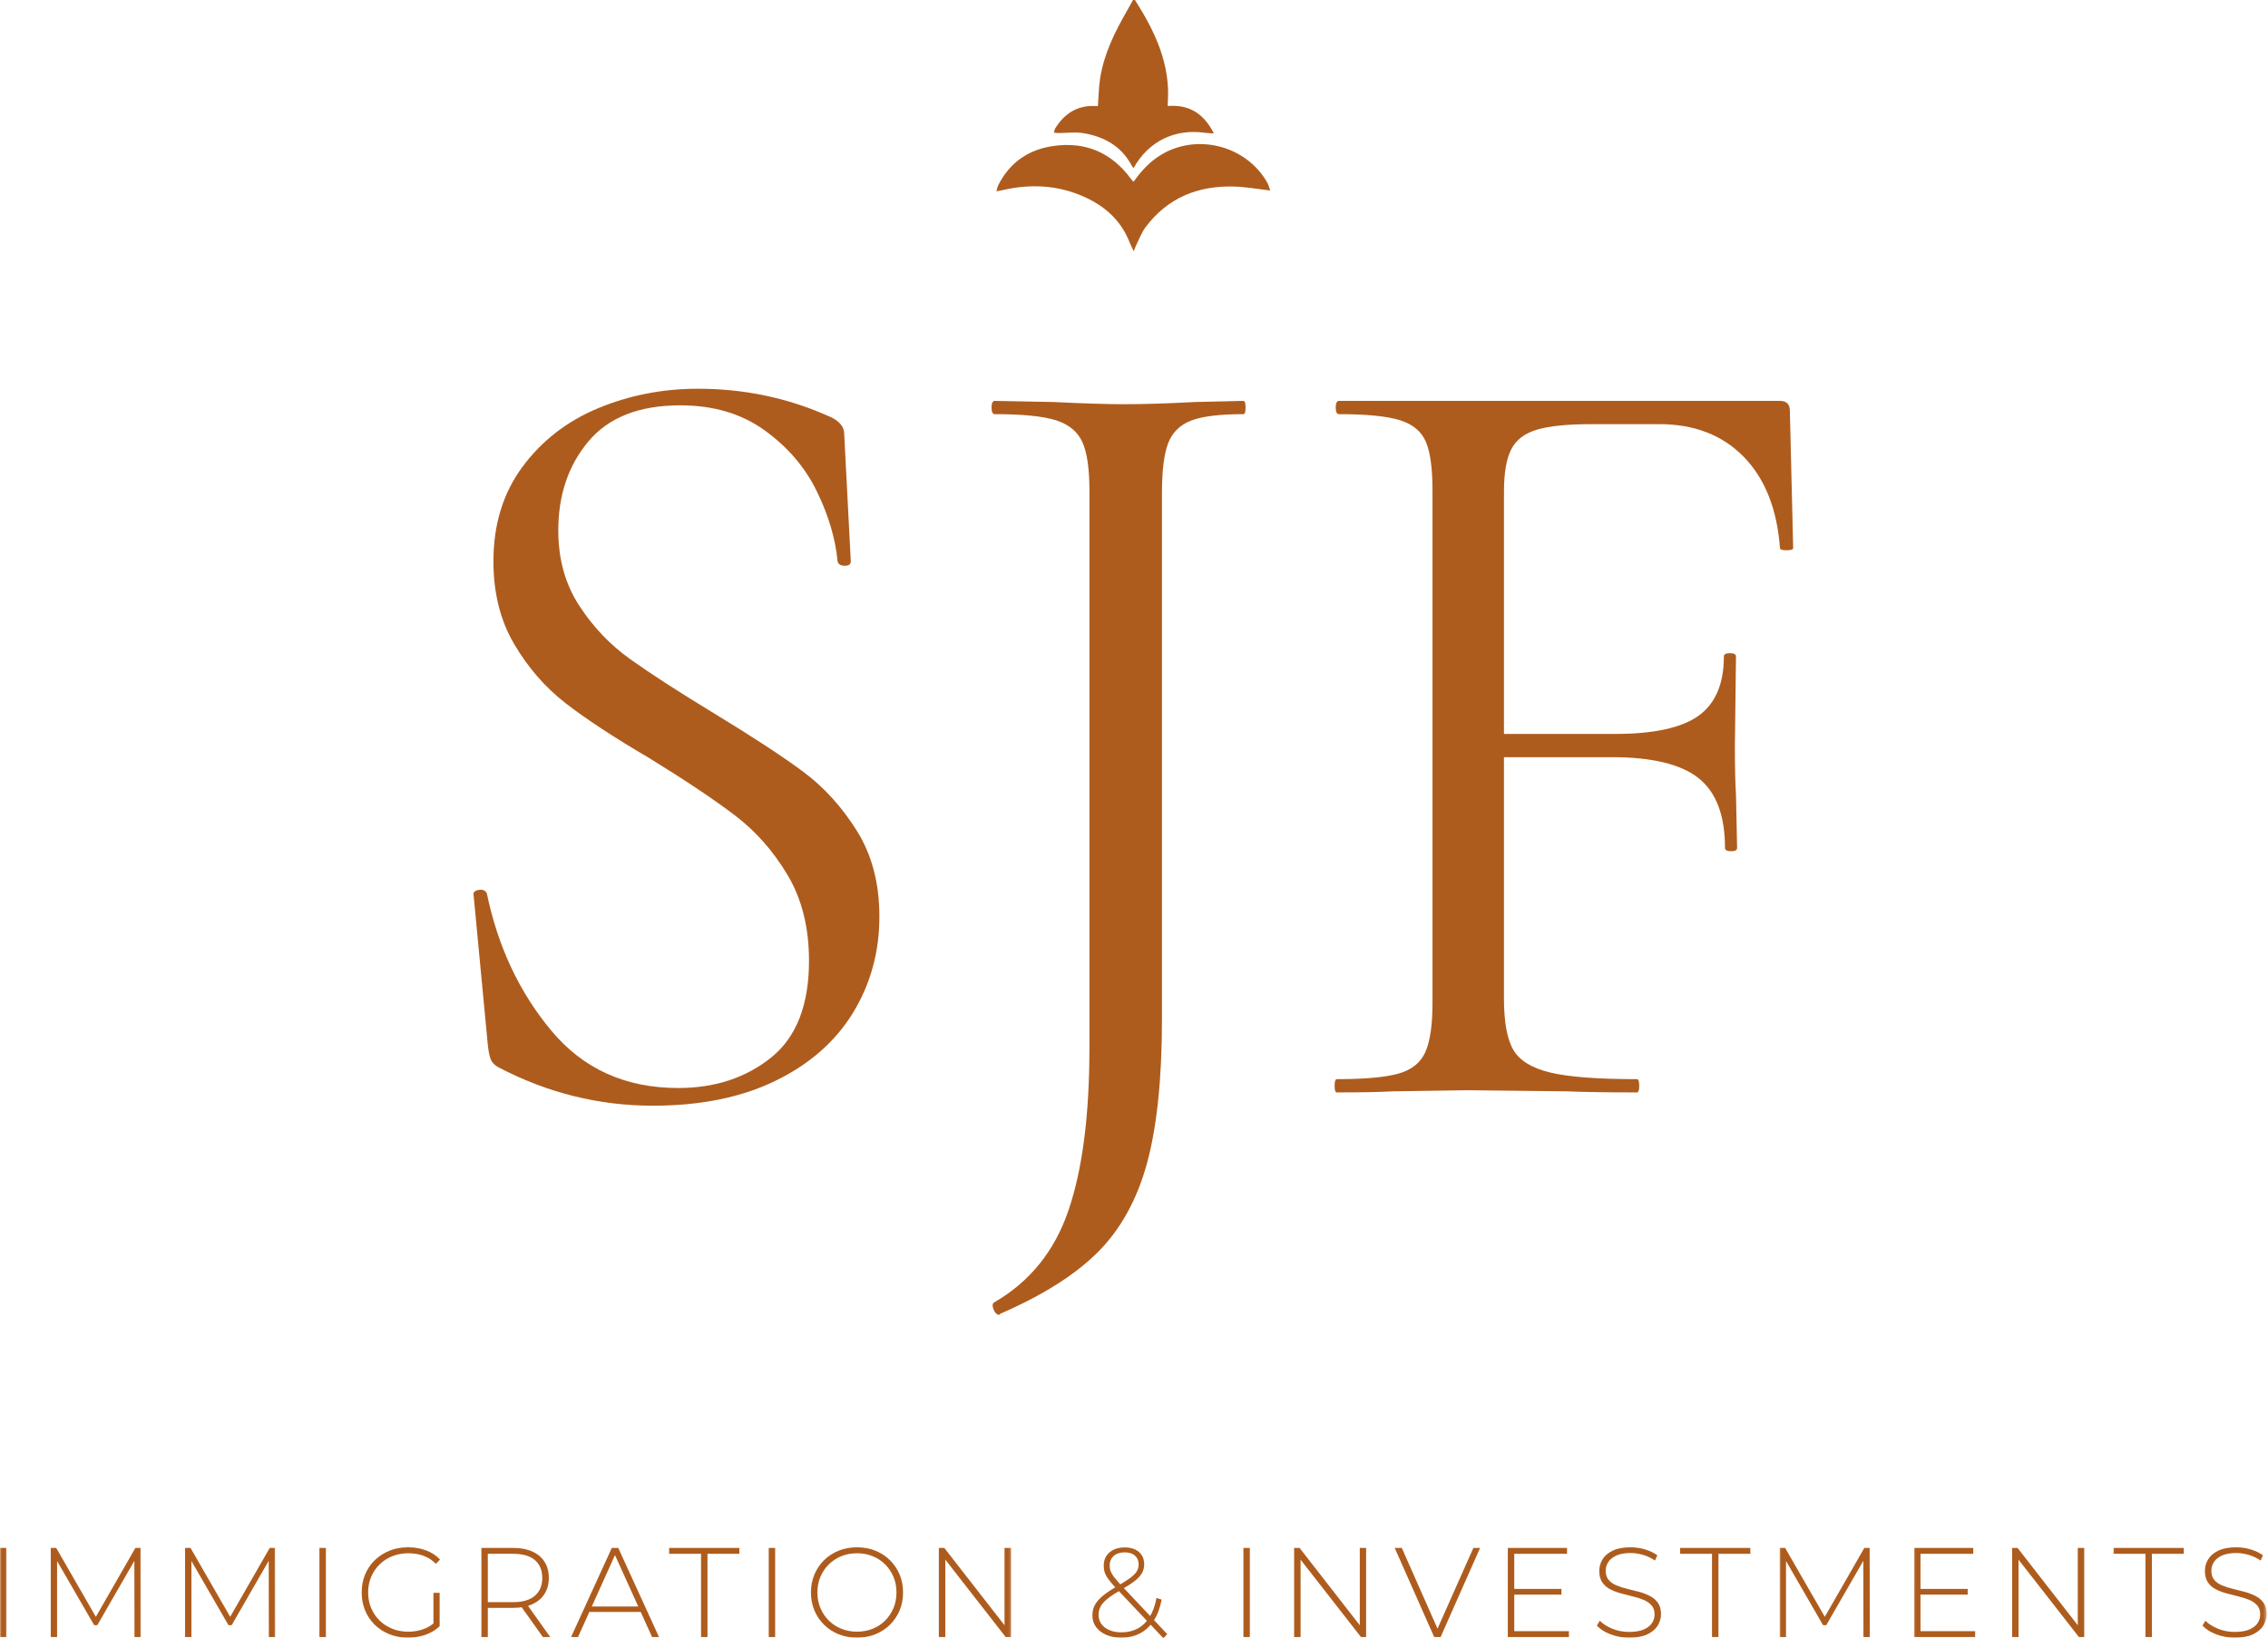 <svg width="692" height="500" viewBox="0 0 692 500" fill="none" xmlns="http://www.w3.org/2000/svg">
<path d="M346.301 0C352.38 9.561 357.167 19.539 356.31 31.329C356.281 31.623 356.3 31.917 356.3 32.363C362.784 31.822 367.298 34.63 370.371 40.719C369.268 40.643 368.457 40.643 367.666 40.529C358.666 39.23 350.495 42.938 345.886 51.295C345.689 51.048 345.481 50.858 345.349 50.621C342.202 44.636 336.933 41.705 330.581 40.643C328.065 40.216 325.408 40.605 322.816 40.605C322.401 40.605 321.987 40.52 321.562 40.472C321.704 40.027 321.751 39.524 321.987 39.135C324.946 34.374 329.13 31.926 334.813 32.391C334.898 32.401 335.001 32.334 334.992 32.334C335.218 29.451 335.237 26.567 335.689 23.75C336.849 16.532 340.006 10.064 343.577 3.794C344.303 2.542 344.991 1.262 345.698 0" fill="#AE5C1D"/>
<path d="M345.888 55.449C348.207 52.157 350.846 49.293 354.276 47.235C365.302 40.586 380.221 44.446 386.62 55.657C387.053 56.407 387.261 57.308 387.572 58.133C383.661 57.697 380.108 57.033 376.527 56.938C365.557 56.615 356.274 60.324 349.526 69.344C348.282 70.995 347.557 73.053 346.614 74.931C346.397 75.358 346.265 75.832 345.945 76.686C345.427 75.614 345.012 74.893 344.72 74.125C342.119 67.305 337.114 62.866 330.649 60.002C322.724 56.492 314.487 56.065 306.09 57.991C305.515 58.123 304.921 58.209 304.017 58.389C304.243 57.63 304.328 57.014 304.601 56.483C308.097 49.587 313.78 45.67 321.291 44.569C331.205 43.118 339.188 46.552 345.144 54.69C345.266 54.851 345.38 55.012 345.521 55.164C345.577 55.24 345.672 55.288 345.888 55.449Z" fill="#AE5C1D"/>
<path d="M176.722 184.815C180.963 191.35 186.165 196.804 192.319 201.195C198.473 205.587 206.917 211.05 217.652 217.576C229.507 224.784 238.621 230.741 245.001 235.474C251.372 240.197 256.847 246.22 261.437 253.543C266.017 260.856 268.316 269.572 268.316 279.702C268.316 290.515 265.63 300.304 260.268 309.087C254.896 317.86 247.008 324.794 236.604 329.849C226.209 334.914 213.741 337.447 199.199 337.447C182.641 337.447 166.874 333.511 151.889 325.629C150.768 324.955 150.042 324.168 149.712 323.267C149.373 322.375 149.09 321.019 148.874 319.217L144.51 273.291C144.284 272.389 144.793 271.83 146.018 271.602C147.243 271.384 148.082 271.716 148.534 272.617C151.889 288.827 158.43 302.789 168.165 314.484C177.891 326.198 190.811 332.05 206.918 332.05C218.095 332.05 227.547 328.958 235.266 322.764C242.984 316.57 246.839 306.725 246.839 293.218C246.839 283.079 244.662 274.362 240.298 267.04C235.935 259.736 230.572 253.657 224.192 248.81C217.821 243.972 209.151 238.177 198.191 231.414C187.456 225.126 178.956 219.549 172.689 214.702C166.431 209.864 161.172 203.842 156.922 196.633C152.672 189.434 150.551 180.992 150.551 171.318C150.551 160.059 153.51 150.432 159.438 142.436C165.366 134.449 173.075 128.483 182.594 124.547C192.093 120.611 202.215 118.638 212.958 118.638C226.821 118.638 239.902 121.332 252.21 126.738C255.782 128.094 257.582 130.01 257.582 132.477L259.59 171.318C259.59 172.219 258.977 172.664 257.752 172.664C256.517 172.664 255.782 172.219 255.565 171.318C254.896 164.337 252.766 157.185 249.185 149.872C245.613 142.559 240.298 136.365 233.249 131.3C226.209 126.235 217.652 123.703 207.587 123.703C195.052 123.703 185.713 127.364 179.568 134.677C173.414 141.99 170.342 151.058 170.342 161.861C170.342 170.635 172.463 178.289 176.722 184.815Z" fill="#AE5C1D"/>
<path d="M350.014 354.843C346.989 365.988 342.013 375.046 335.086 382.027C328.15 388.998 318.189 395.306 305.221 400.93L304.882 401.272C304.213 401.272 303.647 400.769 303.204 399.754C302.752 398.739 302.752 398.009 303.204 397.554C314.165 391.256 321.77 381.856 326.02 369.364C330.271 356.863 332.401 340.378 332.401 319.891V149.702C332.401 142.949 331.665 137.997 330.214 134.839C328.753 131.69 326.077 129.499 322.166 128.256C318.245 127.023 312.044 126.397 303.544 126.397C302.874 126.397 302.535 125.724 302.535 124.377C302.535 123.021 302.874 122.347 303.544 122.347L321.327 122.689C330.723 123.144 337.989 123.362 343.135 123.362C348.949 123.362 356.102 123.144 364.613 122.689L379.371 122.347C379.814 122.347 380.04 123.021 380.04 124.377C380.04 125.724 379.814 126.397 379.371 126.397C371.992 126.397 366.62 127.08 363.265 128.427C359.91 129.774 357.61 132.088 356.385 135.351C355.16 138.614 354.538 143.622 354.538 150.375V310.776C354.538 329.006 353.03 343.698 350.014 354.843Z" fill="#AE5C1D"/>
<path d="M547.122 167.259C547.122 167.714 546.453 167.932 545.115 167.932C543.767 167.932 543.098 167.714 543.098 167.259C542.203 155.326 538.518 146.041 532.024 139.401C525.541 132.762 516.927 129.442 506.193 129.442H485.723C478.344 129.442 472.746 130.002 468.948 131.13C465.15 132.259 462.521 134.279 461.06 137.21C459.609 140.132 458.883 144.409 458.883 150.034V223.988H492.773C504.628 223.988 513.119 222.129 518.274 218.421C523.411 214.702 525.983 208.679 525.983 200.352C525.983 199.678 526.596 199.337 527.831 199.337C529.056 199.337 529.678 199.678 529.678 200.352L529.339 227.706C529.339 234.232 529.452 239.183 529.678 242.56L530.017 258.77C530.017 259.443 529.395 259.784 528.17 259.784C526.935 259.784 526.323 259.443 526.323 258.77C526.323 248.867 523.637 241.773 518.274 237.495C512.903 233.227 504.063 231.083 491.764 231.083H458.883V304.696C458.883 311.904 459.835 317.14 461.739 320.393C463.633 323.666 467.384 325.971 472.982 327.318C478.561 328.674 487.401 329.347 499.483 329.347C499.926 329.347 500.152 330.021 500.152 331.377C500.152 332.724 499.926 333.397 499.483 333.397C490.303 333.397 483.15 333.284 478.014 333.065L447.81 332.724L424.993 333.065C420.969 333.284 415.268 333.397 407.889 333.397C407.436 333.397 407.21 332.724 407.21 331.377C407.21 330.021 407.436 329.347 407.889 329.347C416.389 329.347 422.647 328.788 426.671 327.659C430.705 326.53 433.438 324.339 434.898 321.076C436.35 317.814 437.075 312.796 437.075 306.043V149.702C437.075 142.949 436.406 137.997 435.059 134.839C433.72 131.69 431.091 129.499 427.18 128.256C423.259 127.023 417.058 126.397 408.558 126.397C407.889 126.397 407.549 125.724 407.549 124.377C407.549 123.021 407.889 122.347 408.558 122.347H543.098C545.115 122.347 546.114 123.362 546.114 125.392" fill="#AE5C1D"/>
<mask id="mask0_266_2920" style="mask-type:luminance" maskUnits="userSpaceOnUse" x="0" y="471" width="3" height="29">
<path d="M0 471.052H2.413V500H0V471.052Z" fill="white"/>
</mask>
<g mask="url(#mask0_266_2920)">
<path d="M0 499.602H1.97V472.408H0V499.602Z" fill="#AE5C1D"/>
</g>
<mask id="mask1_266_2920" style="mask-type:luminance" maskUnits="userSpaceOnUse" x="14" y="471" width="30" height="29">
<path d="M14.477 471.052H43.429V500H14.477V471.052Z" fill="white"/>
</mask>
<g mask="url(#mask1_266_2920)">
<path d="M15.487 499.602V472.408H17.145L29.689 494.205H28.803L41.309 472.408H42.93L42.968 499.602H41.036L40.998 475.406H41.545L29.689 495.988H28.728L16.834 475.406H17.419V499.602" fill="#AE5C1D"/>
</g>
<mask id="mask2_266_2920" style="mask-type:luminance" maskUnits="userSpaceOnUse" x="55" y="471" width="30" height="29">
<path d="M55.49 471.052H84.441V500H55.49V471.052Z" fill="white"/>
</mask>
<g mask="url(#mask2_266_2920)">
<path d="M56.47 499.602V472.408H58.129L70.682 494.205H69.787L82.302 472.408H83.923L83.961 499.602H82.029L81.991 475.406H82.528L70.682 495.988H69.711L57.827 475.406H58.402V499.602" fill="#AE5C1D"/>
</g>
<mask id="mask3_266_2920" style="mask-type:luminance" maskUnits="userSpaceOnUse" x="96" y="471" width="6" height="29">
<path d="M96.505 471.052H101.331V500H96.505V471.052Z" fill="white"/>
</mask>
<g mask="url(#mask3_266_2920)">
<path d="M97.465 499.602H99.435V472.408H97.465V499.602Z" fill="#AE5C1D"/>
</g>
<mask id="mask4_266_2920" style="mask-type:luminance" maskUnits="userSpaceOnUse" x="108" y="471" width="28" height="29">
<path d="M108.566 471.052H135.105V500H108.566V471.052Z" fill="white"/>
</mask>
<g mask="url(#mask4_266_2920)">
<path d="M132.248 496.11V486.122H134.142V496.3L132.248 496.11ZM124.492 499.8C122.456 499.8 120.571 499.458 118.856 498.766C117.131 498.083 115.633 497.115 114.351 495.873C113.079 494.63 112.099 493.17 111.402 491.5C110.704 489.831 110.355 488 110.355 486.008C110.355 484.017 110.704 482.177 111.402 480.507C112.099 478.838 113.088 477.377 114.37 476.135C115.661 474.892 117.16 473.934 118.875 473.242C120.581 472.559 122.466 472.217 124.53 472.217C126.48 472.217 128.299 472.521 129.967 473.147C131.645 473.763 133.068 474.702 134.255 475.945L133.021 477.263C131.833 476.097 130.542 475.271 129.138 474.778C127.734 474.285 126.207 474.038 124.567 474.038C122.814 474.038 121.193 474.342 119.704 474.93C118.206 475.528 116.915 476.372 115.803 477.462C114.7 478.553 113.842 479.815 113.239 481.266C112.627 482.717 112.325 484.292 112.325 486.008C112.325 487.716 112.627 489.3 113.239 490.741C113.842 492.193 114.7 493.464 115.803 494.554C116.915 495.645 118.206 496.48 119.704 497.077C121.193 497.675 122.814 497.978 124.567 497.978C126.16 497.978 127.668 497.722 129.1 497.229C130.533 496.745 131.833 495.93 133.021 494.782L134.142 496.3C132.926 497.466 131.485 498.339 129.798 498.927C128.111 499.506 126.339 499.8 124.492 499.8Z" fill="#AE5C1D"/>
</g>
<mask id="mask5_266_2920" style="mask-type:luminance" maskUnits="userSpaceOnUse" x="144" y="471" width="25" height="29">
<path d="M144.755 471.052H168.881V500H144.755V471.052Z" fill="white"/>
</mask>
<g mask="url(#mask5_266_2920)">
<path d="M165.638 499.602L158.617 489.738H160.85L167.881 499.602H165.638ZM148.844 489.889L147.958 488.96H156.562C159.475 488.96 161.68 488.315 163.188 487.015C164.696 485.725 165.45 483.914 165.45 481.58C165.45 479.219 164.696 477.398 163.188 476.117C161.68 474.837 159.475 474.201 156.562 474.201H147.958L148.844 473.224V489.889ZM146.884 499.602V472.408H156.562C158.834 472.408 160.775 472.769 162.396 473.499C164.017 474.22 165.27 475.263 166.137 476.629C167.014 477.986 167.457 479.636 167.457 481.58C167.457 483.468 167.014 485.09 166.137 486.456C165.27 487.812 164.017 488.865 162.396 489.605C160.775 490.345 158.834 490.705 156.562 490.705H147.958L148.844 489.775V499.602" fill="#AE5C1D"/>
</g>
<mask id="mask6_266_2920" style="mask-type:luminance" maskUnits="userSpaceOnUse" x="173" y="471" width="30" height="29">
<path d="M173.706 471.051H202.657V499.999H173.706V471.051Z" fill="white"/>
</mask>
<g mask="url(#mask6_266_2920)">
<path d="M178.795 491.948L179.455 490.288H195.636L196.286 491.948H178.795ZM174.243 499.602L186.674 472.408H188.643L201.074 499.602H198.953L187.211 473.651H188.069L176.364 499.602" fill="#AE5C1D"/>
</g>
<mask id="mask7_266_2920" style="mask-type:luminance" maskUnits="userSpaceOnUse" x="202" y="471" width="25" height="29">
<path d="M202.657 471.052H226.783V500H202.657V471.052Z" fill="white"/>
</mask>
<g mask="url(#mask7_266_2920)">
<path d="M213.893 499.602V474.201H204.167V472.408H225.588V474.201H215.862V499.602" fill="#AE5C1D"/>
</g>
<mask id="mask8_266_2920" style="mask-type:luminance" maskUnits="userSpaceOnUse" x="234" y="471" width="5" height="29">
<path d="M234.021 471.052H238.847V500H234.021V471.052Z" fill="white"/>
</mask>
<g mask="url(#mask8_266_2920)">
<path d="M234.55 499.602H236.51V472.408H234.55V499.602Z" fill="#AE5C1D"/>
</g>
<mask id="mask9_266_2920" style="mask-type:luminance" maskUnits="userSpaceOnUse" x="246" y="471" width="32" height="29">
<path d="M246.086 471.052H277.45V500H246.086V471.052Z" fill="white"/>
</mask>
<g mask="url(#mask9_266_2920)">
<path d="M261.484 497.969C263.209 497.969 264.801 497.675 266.272 497.077C267.742 496.48 269.014 495.645 270.098 494.554C271.172 493.464 272.011 492.193 272.624 490.741C273.227 489.3 273.528 487.716 273.528 486.008C273.528 484.273 273.227 482.689 272.624 481.247C272.011 479.815 271.172 478.544 270.098 477.462C269.014 476.372 267.742 475.528 266.272 474.93C264.801 474.342 263.209 474.038 261.484 474.038C259.76 474.038 258.167 474.342 256.697 474.93C255.226 475.528 253.954 476.372 252.861 477.462C251.768 478.544 250.92 479.815 250.316 481.247C249.704 482.689 249.402 484.273 249.402 486.008C249.402 487.716 249.704 489.3 250.316 490.741C250.92 492.193 251.768 493.464 252.861 494.554C253.954 495.645 255.226 496.48 256.697 497.077C258.167 497.675 259.76 497.969 261.484 497.969ZM261.484 499.8C259.477 499.8 257.62 499.458 255.905 498.766C254.199 498.083 252.701 497.115 251.428 495.854C250.156 494.602 249.176 493.132 248.479 491.462C247.781 489.793 247.433 487.972 247.433 486.008C247.433 484.036 247.781 482.214 248.479 480.545C249.176 478.876 250.156 477.415 251.428 476.154C252.701 474.902 254.199 473.934 255.905 473.242C257.62 472.559 259.477 472.217 261.484 472.217C263.491 472.217 265.348 472.559 267.063 473.242C268.778 473.934 270.258 474.892 271.521 476.135C272.784 477.387 273.773 478.838 274.48 480.507C275.187 482.177 275.536 484.007 275.536 486.008C275.536 488 275.187 489.831 274.48 491.5C273.773 493.17 272.784 494.63 271.521 495.873C270.258 497.115 268.778 498.083 267.063 498.766C265.348 499.458 263.491 499.8 261.484 499.8Z" fill="#AE5C1D"/>
</g>
<mask id="mask10_266_2920" style="mask-type:luminance" maskUnits="userSpaceOnUse" x="284" y="471" width="25" height="29">
<path d="M284.689 471.052H308.815V500H284.689V471.052Z" fill="white"/>
</mask>
<g mask="url(#mask10_266_2920)">
<path d="M286.459 499.602V472.408H288.118L307.381 497.155H306.495V472.408H308.465V499.602H306.844L287.543 474.856H288.429V499.602" fill="#AE5C1D"/>
</g>
<mask id="mask11_266_2920" style="mask-type:luminance" maskUnits="userSpaceOnUse" x="332" y="471" width="26" height="29">
<path d="M332.938 471.052H357.064V500H332.938V471.052Z" fill="white"/>
</mask>
<g mask="url(#mask11_266_2920)">
<path d="M342.091 499.8C340.394 499.8 338.877 499.515 337.548 498.946C336.229 498.377 335.183 497.581 334.419 496.556C333.666 495.532 333.289 494.346 333.289 492.999C333.289 491.89 333.534 490.856 334.014 489.907C334.504 488.968 335.315 488.02 336.427 487.071C337.548 486.132 339.047 485.127 340.932 484.064C342.571 483.106 343.872 482.272 344.833 481.579C345.776 480.877 346.454 480.204 346.841 479.559C347.227 478.914 347.415 478.212 347.415 477.463C347.415 476.344 347.048 475.452 346.313 474.779C345.578 474.105 344.532 473.764 343.165 473.764C341.723 473.764 340.602 474.134 339.791 474.873C338.981 475.613 338.576 476.59 338.576 477.804C338.576 478.383 338.66 478.924 338.839 479.436C339.028 479.957 339.348 480.536 339.829 481.171C340.31 481.807 340.969 482.585 341.817 483.524L356.133 498.709L354.983 499.99L340.234 484.377C339.33 483.419 338.623 482.575 338.114 481.845C337.595 481.124 337.237 480.441 337.049 479.806C336.851 479.18 336.766 478.506 336.766 477.804C336.766 476.695 337.021 475.727 337.548 474.892C338.076 474.067 338.821 473.422 339.791 472.948C340.753 472.483 341.883 472.256 343.165 472.256C344.381 472.256 345.427 472.464 346.313 472.872C347.199 473.289 347.887 473.878 348.377 474.646C348.867 475.405 349.112 476.334 349.112 477.415C349.112 478.383 348.886 479.265 348.443 480.081C347.981 480.896 347.236 481.712 346.181 482.528C345.125 483.344 343.683 484.273 341.855 485.307C340.159 486.293 338.821 487.185 337.84 487.991C336.86 488.788 336.172 489.575 335.777 490.343C335.381 491.102 335.183 491.937 335.183 492.848C335.183 493.91 335.475 494.839 336.069 495.646C336.653 496.442 337.473 497.068 338.519 497.505C339.556 497.95 340.771 498.169 342.166 498.169C344.023 498.169 345.663 497.789 347.104 497.021C348.546 496.253 349.753 495.095 350.733 493.54C351.713 491.984 352.42 490.04 352.863 487.678L354.437 488.181C353.956 490.742 353.136 492.885 352.005 494.612C350.874 496.338 349.47 497.628 347.802 498.501C346.124 499.364 344.221 499.8 342.091 499.8Z" fill="#AE5C1D"/>
</g>
<mask id="mask12_266_2920" style="mask-type:luminance" maskUnits="userSpaceOnUse" x="378" y="471" width="6" height="29">
<path d="M378.777 471.052H383.602V500H378.777V471.052Z" fill="white"/>
</mask>
<g mask="url(#mask12_266_2920)">
<path d="M379.371 499.602H381.34V472.408H379.371V499.602Z" fill="#AE5C1D"/>
</g>
<mask id="mask13_266_2920" style="mask-type:luminance" maskUnits="userSpaceOnUse" x="393" y="471" width="25" height="29">
<path d="M393.254 471.052H417.38V500H393.254V471.052Z" fill="white"/>
</mask>
<g mask="url(#mask13_266_2920)">
<path d="M394.858 499.602V472.408H396.517L415.78 497.155H414.894V472.408H416.863V499.602H415.243L395.942 474.856H396.828V499.602" fill="#AE5C1D"/>
</g>
<mask id="mask14_266_2920" style="mask-type:luminance" maskUnits="userSpaceOnUse" x="424" y="471" width="30" height="29">
<path d="M424.618 471.052H453.569V500H424.618V471.052Z" fill="white"/>
</mask>
<g mask="url(#mask14_266_2920)">
<path d="M437.586 499.602L425.542 472.408H427.709L439.207 498.397H438.01L449.554 472.408H451.599L439.555 499.602" fill="#AE5C1D"/>
</g>
<mask id="mask15_266_2920" style="mask-type:luminance" maskUnits="userSpaceOnUse" x="458" y="471" width="23" height="29">
<path d="M458.395 471.052H480.108V500H458.395V471.052Z" fill="white"/>
</mask>
<g mask="url(#mask15_266_2920)">
<path d="M461.79 484.919H476.426V486.664H461.79V484.919ZM462.025 497.819H478.697V499.602H460.056V472.408H478.122V474.201H462.025" fill="#AE5C1D"/>
</g>
<mask id="mask16_266_2920" style="mask-type:luminance" maskUnits="userSpaceOnUse" x="484" y="471" width="26" height="29">
<path d="M484.934 471.052H509.06V500H484.934V471.052Z" fill="white"/>
</mask>
<g mask="url(#mask16_266_2920)">
<path d="M497.071 499.8C495.063 499.8 493.169 499.458 491.379 498.766C489.588 498.083 488.212 497.191 487.232 496.11L488.118 494.63C489.041 495.588 490.314 496.394 491.916 497.058C493.527 497.722 495.233 498.045 497.033 498.045C498.833 498.045 500.313 497.808 501.453 497.334C502.603 496.85 503.451 496.214 503.998 495.408C504.554 494.602 504.836 493.71 504.836 492.724C504.836 491.557 504.525 490.628 503.903 489.935C503.291 489.233 502.48 488.674 501.472 488.256C500.473 487.849 499.38 487.498 498.192 487.213C497.014 486.928 495.817 486.625 494.602 486.293C493.395 485.971 492.293 485.553 491.284 485.031C490.285 484.519 489.475 483.808 488.872 482.916C488.269 482.025 487.967 480.868 487.967 479.435C487.967 478.145 488.297 476.95 488.966 475.869C489.635 474.778 490.681 473.896 492.095 473.223C493.508 472.549 495.327 472.217 497.533 472.217C499.031 472.217 500.501 472.435 501.953 472.872C503.413 473.318 504.657 473.915 505.685 474.664L504.949 476.258C503.819 475.48 502.603 474.902 501.302 474.522C500.002 474.152 498.748 473.963 497.533 473.963C495.817 473.963 494.385 474.209 493.254 474.702C492.123 475.196 491.284 475.85 490.747 476.666C490.201 477.481 489.927 478.392 489.927 479.397C489.927 480.564 490.238 481.503 490.841 482.195C491.445 482.897 492.246 483.457 493.254 483.865C494.253 484.282 495.365 484.633 496.571 484.918C497.778 485.202 498.975 485.506 500.162 485.828C501.349 486.151 502.443 486.578 503.442 487.09C504.45 487.611 505.26 488.313 505.873 489.195C506.495 490.068 506.797 491.216 506.797 492.61C506.797 493.881 506.457 495.067 505.76 496.167C505.063 497.267 503.998 498.149 502.575 498.804C501.142 499.468 499.314 499.8 497.071 499.8Z" fill="#AE5C1D"/>
</g>
<mask id="mask17_266_2920" style="mask-type:luminance" maskUnits="userSpaceOnUse" x="511" y="471" width="25" height="29">
<path d="M511.471 471.052H535.597V500H511.471V471.052Z" fill="white"/>
</mask>
<g mask="url(#mask17_266_2920)">
<path d="M522.357 499.602V474.201H512.631V472.408H534.053V474.201H524.327V499.602" fill="#AE5C1D"/>
</g>
<mask id="mask18_266_2920" style="mask-type:luminance" maskUnits="userSpaceOnUse" x="542" y="471" width="30" height="29">
<path d="M542.835 471.052H571.786V500H542.835V471.052Z" fill="white"/>
</mask>
<g mask="url(#mask18_266_2920)">
<path d="M543.005 499.602V472.408H544.664L557.217 494.205H556.331L568.837 472.408H570.458L570.496 499.602H568.564L568.526 475.406H569.063L557.217 495.988H556.246L544.362 475.406H544.937V499.602" fill="#AE5C1D"/>
</g>
<mask id="mask19_266_2920" style="mask-type:luminance" maskUnits="userSpaceOnUse" x="583" y="471" width="21" height="29">
<path d="M583.851 471.052H603.151V500H583.851V471.052Z" fill="white"/>
</mask>
<g mask="url(#mask19_266_2920)">
<path d="M585.745 484.919H600.372V486.664H585.745V484.919ZM585.972 497.819H602.652V499.602H584.002V472.408H602.068V474.201H585.972" fill="#AE5C1D"/>
</g>
<mask id="mask20_266_2920" style="mask-type:luminance" maskUnits="userSpaceOnUse" x="612" y="471" width="25" height="29">
<path d="M612.802 471.052H636.928V500H612.802V471.052Z" fill="white"/>
</mask>
<g mask="url(#mask20_266_2920)">
<path d="M613.925 499.602V472.408H615.584L634.847 497.155H633.961V472.408H635.931V499.602H634.3L615 474.856H615.886V499.602" fill="#AE5C1D"/>
</g>
<mask id="mask21_266_2920" style="mask-type:luminance" maskUnits="userSpaceOnUse" x="644" y="471" width="25" height="29">
<path d="M644.167 471.051H668.293V499.999H644.167V471.051Z" fill="white"/>
</mask>
<g mask="url(#mask21_266_2920)">
<path d="M654.608 499.602V474.201H644.882V472.408H666.304V474.201H656.578V499.602" fill="#AE5C1D"/>
</g>
<mask id="mask22_266_2920" style="mask-type:luminance" maskUnits="userSpaceOnUse" x="670" y="471" width="22" height="29">
<path d="M670.705 471.052H691.598V500H670.705V471.052Z" fill="white"/>
</mask>
<g mask="url(#mask22_266_2920)">
<path d="M681.861 499.8C679.854 499.8 677.96 499.458 676.169 498.766C674.379 498.083 672.993 497.191 672.022 496.11L672.899 494.63C673.832 495.588 675.095 496.394 676.706 497.058C678.318 497.722 680.014 498.045 681.824 498.045C683.624 498.045 685.094 497.808 686.244 497.334C687.384 496.85 688.232 496.214 688.788 495.408C689.344 494.602 689.617 493.71 689.617 492.724C689.617 491.557 689.316 490.628 688.694 489.935C688.072 489.233 687.261 488.674 686.262 488.256C685.254 487.849 684.161 487.498 682.983 487.213C681.795 486.928 680.599 486.625 679.392 486.293C678.176 485.971 677.074 485.553 676.075 485.031C675.066 484.519 674.265 483.808 673.662 482.916C673.05 482.025 672.748 480.868 672.748 479.435C672.748 478.145 673.087 476.95 673.757 475.869C674.426 474.778 675.462 473.896 676.885 473.223C678.299 472.549 680.108 472.217 682.323 472.217C683.812 472.217 685.292 472.435 686.743 472.872C688.194 473.318 689.438 473.915 690.466 474.664L689.74 476.258C688.6 475.48 687.384 474.902 686.093 474.522C684.792 474.152 683.529 473.963 682.323 473.963C680.599 473.963 679.175 474.209 678.035 474.702C676.904 475.196 676.075 475.85 675.528 476.666C674.991 477.481 674.718 478.392 674.718 479.397C674.718 480.564 675.019 481.503 675.623 482.195C676.226 482.897 677.036 483.457 678.035 483.865C679.044 484.282 680.146 484.633 681.362 484.918C682.568 485.202 683.765 485.506 684.943 485.828C686.131 486.151 687.224 486.578 688.232 487.09C689.231 487.611 690.042 488.313 690.664 489.195C691.276 490.068 691.587 491.216 691.587 492.61C691.587 493.881 691.238 495.067 690.55 496.167C689.853 497.267 688.788 498.149 687.356 498.804C685.933 499.468 684.104 499.8 681.861 499.8Z" fill="#AE5C1D"/>
</g>
</svg>
